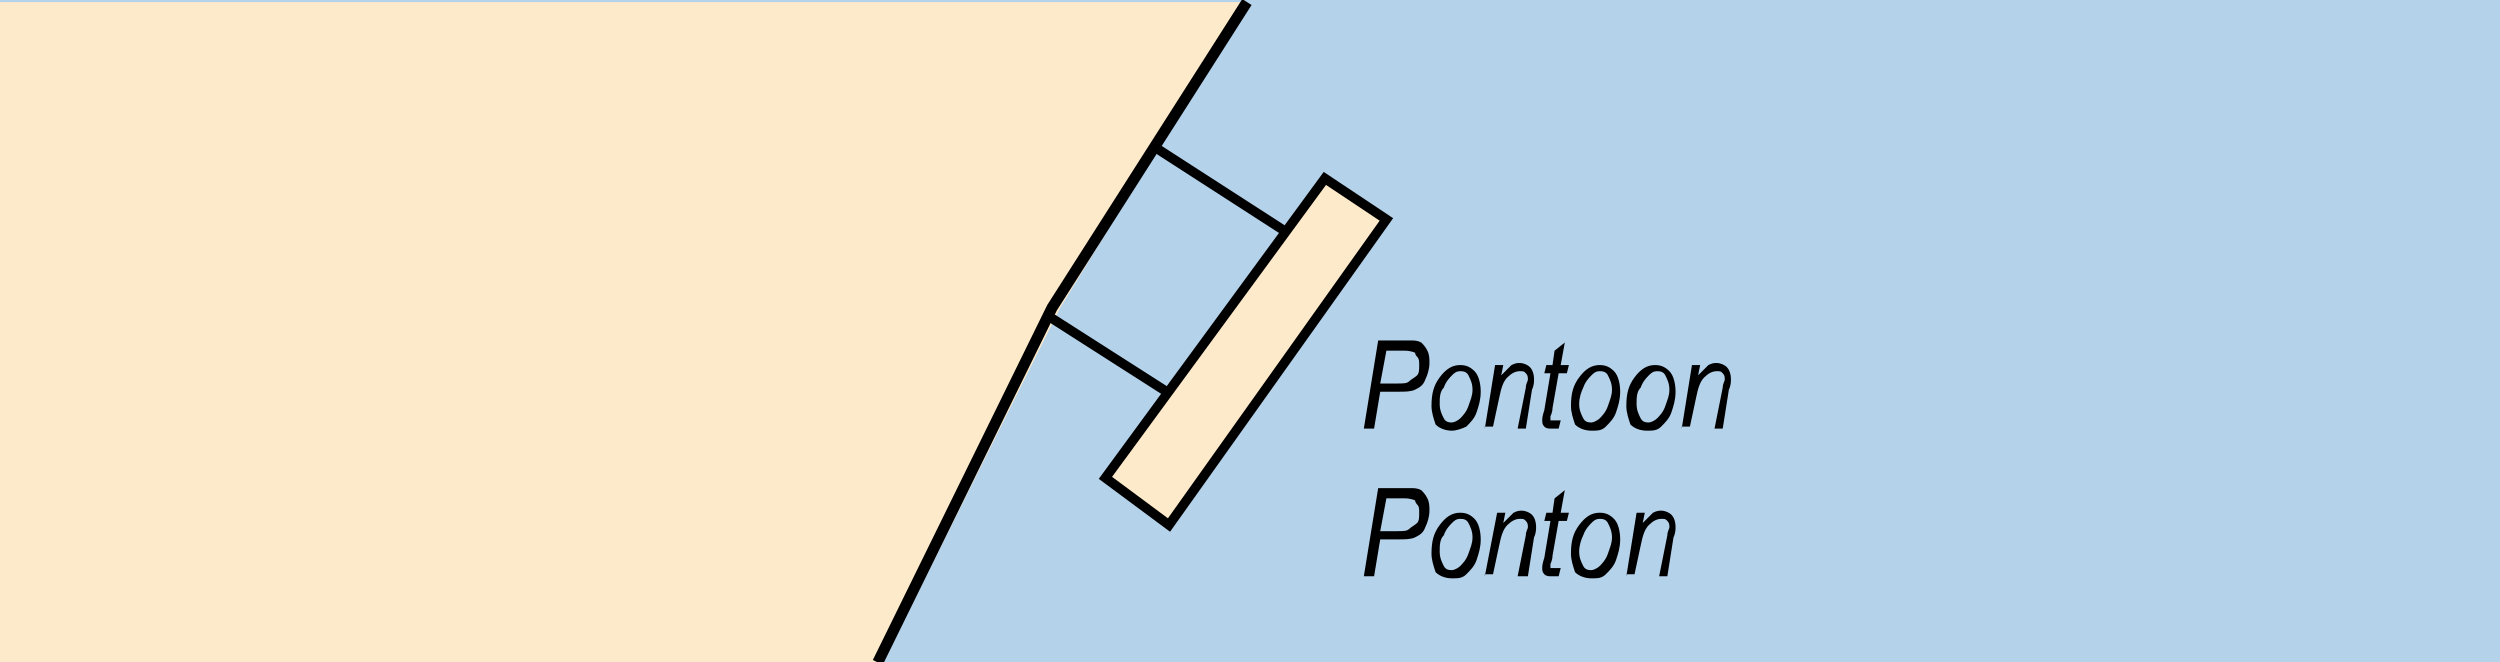 <?xml version="1.0" encoding="utf-8"?>
<!-- Generator: Adobe Illustrator 25.2.1, SVG Export Plug-In . SVG Version: 6.00 Build 0)  -->
<svg version="1.1" id="Layer_1" xmlns="http://www.w3.org/2000/svg" xmlns:xlink="http://www.w3.org/1999/xlink" x="0px" y="0px"
	 viewBox="0 0 121.9 32.3" style="enable-background:new 0 0 121.9 32.3;" xml:space="preserve">
<style type="text/css">
	.st0{fill:#B5D2EB;}
	.st1{fill:#FCEACA;}
	.st2{fill:none;stroke:#000000;stroke-width:0.537;}
	.st3{fill:none;stroke:#000000;stroke-width:0.465;}
	.st4{fill:#FCEACA;stroke:#000000;stroke-width:0.465;}
</style>
<rect y="0" class="st0" width="121.9" height="32.3"/>
<polygon class="st1" points="60.8,0.1 51.7,15 43,32.4 0,32.4 0,0.1 "/>
<polyline class="st2" points="60.8,0.1 51.3,15 42.8,32.3 "/>
<line class="st3" x1="56.5" y1="7.3" x2="62.7" y2="11.3"/>
<line class="st3" x1="51.1" y1="15.4" x2="57.2" y2="19.3"/>
<g>
	<path d="M66.5,20.9l0.7-4.3h1.5c0.3,0,0.4,0,0.6,0.1c0.1,0.1,0.2,0.2,0.3,0.4s0.1,0.4,0.1,0.6c0,0.3-0.1,0.6-0.2,0.8
		c-0.1,0.3-0.3,0.4-0.5,0.5c-0.2,0.1-0.5,0.1-0.8,0.1h-0.9L67,20.9H66.5z M67.3,18.7h0.8c0.3,0,0.5,0,0.6-0.1
		c0.1-0.1,0.3-0.2,0.4-0.3s0.1-0.3,0.1-0.5c0-0.2,0-0.3-0.1-0.4S69,17.2,69,17.2s-0.2-0.1-0.5-0.1h-0.9L67.3,18.7z"/>
	<path d="M69.8,19.8c0-0.6,0.1-1,0.4-1.4s0.6-0.6,1-0.6c0.3,0,0.5,0.1,0.7,0.3c0.2,0.2,0.3,0.6,0.3,1c0,0.4-0.1,0.7-0.2,1
		c-0.1,0.3-0.3,0.5-0.5,0.7C71.3,20.9,71,21,70.8,21c-0.3,0-0.6-0.1-0.8-0.3C69.9,20.4,69.8,20.1,69.8,19.8z M70.2,19.7
		c0,0.3,0.1,0.5,0.2,0.7s0.3,0.2,0.4,0.2c0.1,0,0.3-0.1,0.4-0.2s0.3-0.3,0.4-0.6s0.2-0.5,0.2-0.8c0-0.3-0.1-0.5-0.2-0.7
		s-0.3-0.2-0.4-0.2c-0.2,0-0.3,0.1-0.4,0.2c-0.1,0.1-0.3,0.3-0.4,0.6C70.2,19.1,70.2,19.4,70.2,19.7z"/>
	<path d="M72.4,20.9l0.5-3.1h0.4l-0.1,0.5c0.2-0.2,0.4-0.4,0.5-0.5c0.2-0.1,0.3-0.1,0.4-0.1c0.2,0,0.4,0.1,0.5,0.2
		c0.1,0.1,0.2,0.3,0.2,0.6c0,0.1,0,0.3-0.1,0.5l-0.3,1.9H74l0.4-2c0-0.2,0.1-0.3,0.1-0.4c0-0.1,0-0.2-0.1-0.3
		c-0.1-0.1-0.1-0.1-0.3-0.1c-0.2,0-0.4,0.1-0.6,0.3c-0.2,0.2-0.3,0.5-0.4,1l-0.3,1.4H72.4z"/>
	<path d="M76.1,20.5l-0.1,0.4c-0.1,0-0.2,0-0.3,0c-0.2,0-0.3,0-0.4-0.1c-0.1-0.1-0.1-0.2-0.1-0.3c0-0.1,0-0.2,0.1-0.5l0.3-1.8h-0.3
		l0.1-0.4h0.3l0.1-0.7l0.5-0.4l-0.2,1.1h0.4l-0.1,0.4h-0.4l-0.3,1.7c0,0.2-0.1,0.4-0.1,0.4c0,0.1,0,0.1,0,0.2c0,0,0.1,0,0.1,0
		C76,20.5,76.1,20.5,76.1,20.5z"/>
	<path d="M76.6,19.8c0-0.6,0.1-1,0.4-1.4s0.6-0.6,1-0.6c0.3,0,0.5,0.1,0.7,0.3c0.2,0.2,0.3,0.6,0.3,1c0,0.4-0.1,0.7-0.2,1
		c-0.1,0.3-0.3,0.5-0.5,0.7c-0.2,0.2-0.4,0.2-0.7,0.2c-0.3,0-0.6-0.1-0.8-0.3C76.7,20.4,76.6,20.1,76.6,19.8z M77,19.7
		c0,0.3,0.1,0.5,0.2,0.7s0.3,0.2,0.4,0.2c0.1,0,0.3-0.1,0.4-0.2s0.3-0.3,0.4-0.6s0.2-0.5,0.2-0.8c0-0.3-0.1-0.5-0.2-0.7
		s-0.3-0.2-0.4-0.2c-0.2,0-0.3,0.1-0.4,0.2c-0.1,0.1-0.3,0.3-0.4,0.6C77.1,19.1,77,19.4,77,19.7z"/>
	<path d="M79.3,19.8c0-0.6,0.1-1,0.4-1.4s0.6-0.6,1-0.6c0.3,0,0.5,0.1,0.7,0.3c0.2,0.2,0.3,0.6,0.3,1c0,0.4-0.1,0.7-0.2,1
		c-0.1,0.3-0.3,0.5-0.5,0.7c-0.2,0.2-0.4,0.2-0.7,0.2c-0.3,0-0.6-0.1-0.8-0.3C79.4,20.4,79.3,20.1,79.3,19.8z M79.8,19.7
		c0,0.3,0.1,0.5,0.2,0.7s0.3,0.2,0.4,0.2c0.1,0,0.3-0.1,0.4-0.2s0.3-0.3,0.4-0.6s0.2-0.5,0.2-0.8c0-0.3-0.1-0.5-0.2-0.7
		s-0.3-0.2-0.4-0.2c-0.2,0-0.3,0.1-0.4,0.2c-0.1,0.1-0.3,0.3-0.4,0.6C79.8,19.1,79.8,19.4,79.8,19.7z"/>
	<path d="M82,20.9l0.5-3.1h0.4l-0.1,0.5c0.2-0.2,0.4-0.4,0.5-0.5c0.2-0.1,0.3-0.1,0.4-0.1c0.2,0,0.4,0.1,0.5,0.2
		c0.1,0.1,0.2,0.3,0.2,0.6c0,0.1,0,0.3-0.1,0.5L84,20.9h-0.4l0.4-2c0-0.2,0.1-0.3,0.1-0.4c0-0.1,0-0.2-0.1-0.3
		c-0.1-0.1-0.1-0.1-0.3-0.1c-0.2,0-0.4,0.1-0.6,0.3c-0.2,0.2-0.3,0.5-0.4,1l-0.3,1.4H82z"/>
	<path d="M66.5,28.1l0.7-4.3h1.5c0.3,0,0.4,0,0.6,0.1c0.1,0.1,0.2,0.2,0.3,0.4s0.1,0.4,0.1,0.6c0,0.3-0.1,0.6-0.2,0.8
		c-0.1,0.3-0.3,0.4-0.5,0.5c-0.2,0.1-0.5,0.1-0.8,0.1h-0.9L67,28.1H66.5z M67.3,25.9h0.8c0.3,0,0.5,0,0.6-0.1
		c0.1-0.1,0.3-0.2,0.4-0.3s0.1-0.3,0.1-0.5c0-0.2,0-0.3-0.1-0.4S69,24.4,69,24.4s-0.2-0.1-0.5-0.1h-0.9L67.3,25.9z"/>
	<path d="M69.8,27c0-0.6,0.1-1,0.4-1.4s0.6-0.6,1-0.6c0.3,0,0.5,0.1,0.7,0.3s0.3,0.6,0.3,1c0,0.4-0.1,0.7-0.2,1
		c-0.1,0.3-0.3,0.5-0.5,0.7c-0.2,0.2-0.4,0.2-0.7,0.2c-0.3,0-0.6-0.1-0.8-0.3C69.9,27.6,69.8,27.3,69.8,27z M70.2,26.9
		c0,0.3,0.1,0.5,0.2,0.7s0.3,0.2,0.4,0.2c0.1,0,0.3-0.1,0.4-0.2s0.3-0.3,0.4-0.6s0.2-0.5,0.2-0.8c0-0.3-0.1-0.5-0.2-0.7
		s-0.3-0.2-0.4-0.2c-0.2,0-0.3,0.1-0.4,0.2c-0.1,0.1-0.3,0.3-0.4,0.6C70.2,26.3,70.2,26.6,70.2,26.9z"/>
	<path d="M72.4,28.1L73,25h0.4l-0.1,0.5c0.2-0.2,0.4-0.4,0.5-0.5c0.2-0.1,0.3-0.1,0.4-0.1c0.2,0,0.4,0.1,0.5,0.2
		c0.1,0.1,0.2,0.3,0.2,0.6c0,0.1,0,0.3-0.1,0.5l-0.3,1.9H74l0.4-2c0-0.2,0.1-0.3,0.1-0.4c0-0.1,0-0.2-0.1-0.3
		c-0.1-0.1-0.1-0.1-0.3-0.1c-0.2,0-0.4,0.1-0.6,0.3c-0.2,0.2-0.3,0.5-0.4,1l-0.3,1.4H72.4z"/>
	<path d="M76.1,27.7l-0.1,0.4c-0.1,0-0.2,0-0.3,0c-0.2,0-0.3,0-0.4-0.1c-0.1-0.1-0.1-0.2-0.1-0.3c0-0.1,0-0.2,0.1-0.5l0.3-1.8h-0.3
		l0.1-0.4h0.3l0.1-0.7l0.5-0.4L76.1,25h0.4l-0.1,0.4h-0.4l-0.3,1.7c0,0.2-0.1,0.4-0.1,0.4c0,0.1,0,0.1,0,0.2c0,0,0.1,0,0.1,0
		C76,27.7,76.1,27.7,76.1,27.7z"/>
	<path d="M76.6,27c0-0.6,0.1-1,0.4-1.4s0.6-0.6,1-0.6c0.3,0,0.5,0.1,0.7,0.3s0.3,0.6,0.3,1c0,0.4-0.1,0.7-0.2,1
		c-0.1,0.3-0.3,0.5-0.5,0.7c-0.2,0.2-0.4,0.2-0.7,0.2c-0.3,0-0.6-0.1-0.8-0.3C76.7,27.6,76.6,27.3,76.6,27z M77,26.9
		c0,0.3,0.1,0.5,0.2,0.7s0.3,0.2,0.4,0.2c0.1,0,0.3-0.1,0.4-0.2s0.3-0.3,0.4-0.6s0.2-0.5,0.2-0.8c0-0.3-0.1-0.5-0.2-0.7
		s-0.3-0.2-0.4-0.2c-0.2,0-0.3,0.1-0.4,0.2c-0.1,0.1-0.3,0.3-0.4,0.6C77.1,26.3,77,26.6,77,26.9z"/>
	<path d="M79.3,28.1l0.5-3.1h0.4l-0.1,0.5c0.2-0.2,0.4-0.4,0.5-0.5c0.2-0.1,0.3-0.1,0.4-0.1c0.2,0,0.4,0.1,0.5,0.2
		c0.1,0.1,0.2,0.3,0.2,0.6c0,0.1,0,0.3-0.1,0.5l-0.3,1.9h-0.4l0.4-2c0-0.2,0.1-0.3,0.1-0.4c0-0.1,0-0.2-0.1-0.3
		c-0.1-0.1-0.1-0.1-0.3-0.1c-0.2,0-0.4,0.1-0.6,0.3c-0.2,0.2-0.3,0.5-0.4,1l-0.3,1.4H79.3z"/>
</g>
<polygon class="st4" points="64.6,8.7 67.6,10.7 57,25.6 53.9,23.3 "/>
<g>
</g>
<g>
</g>
<g>
</g>
<g>
</g>
<g>
</g>
<g>
</g>
</svg>
